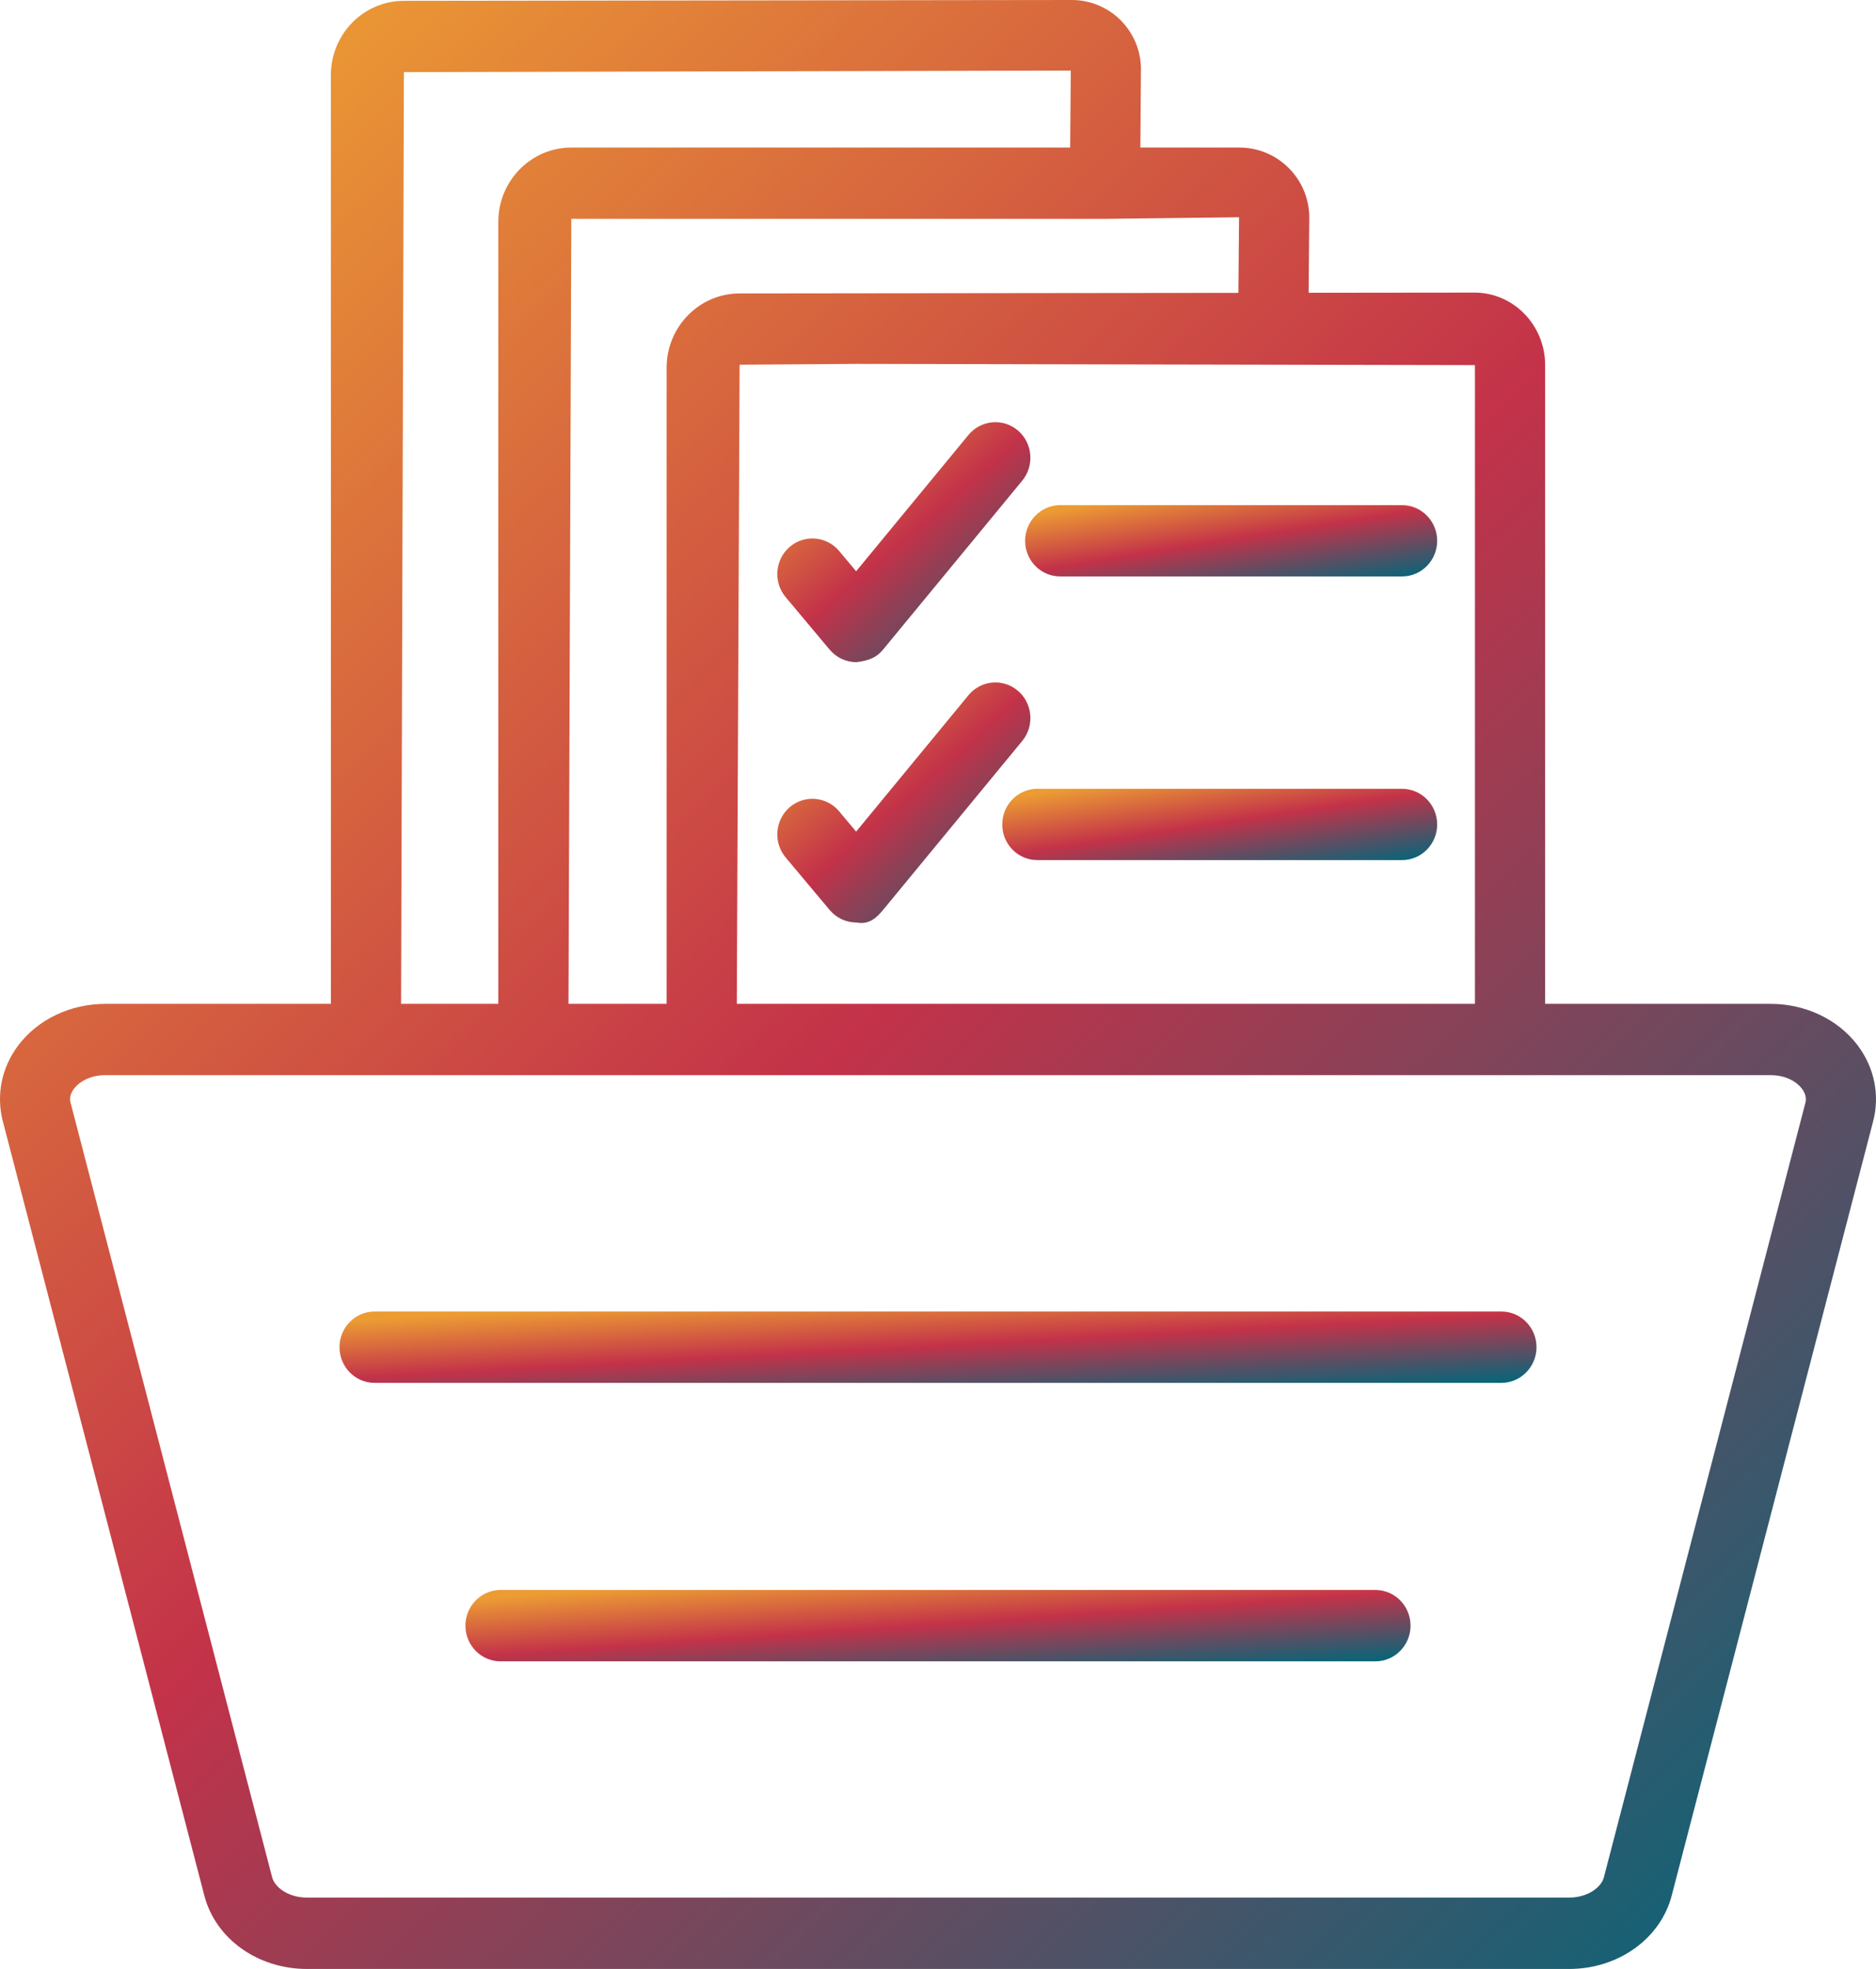 <svg width="61" height="64" viewBox="0 0 61 64" fill="none" xmlns="http://www.w3.org/2000/svg">
<path d="M34.473 18.737H45.59C46.219 18.737 46.731 18.218 46.731 17.579C46.731 16.939 46.219 16.42 45.59 16.42H34.473C33.844 16.42 33.333 16.939 33.333 17.579C33.333 18.218 33.844 18.737 34.473 18.737Z" fill="url(#paint0_linear_4017_1921)"/>
<path d="M45.59 25.64H33.73C33.1 25.64 32.589 26.159 32.589 26.799C32.589 27.438 33.1 27.957 33.73 27.957H45.59C46.219 27.957 46.731 27.438 46.731 26.799C46.731 26.16 46.219 25.64 45.59 25.64Z" fill="url(#paint1_linear_4017_1921)"/>
<path d="M27.284 17.908C26.876 17.423 26.154 17.365 25.676 17.777C25.196 18.192 25.139 18.924 25.547 19.41L26.977 21.116C27.194 21.375 27.511 21.523 27.845 21.523C28.259 21.474 28.504 21.372 28.719 21.109L33.239 15.624C33.643 15.133 33.579 14.402 33.097 13.992C32.616 13.582 31.896 13.648 31.491 14.136L27.838 18.569L27.284 17.908Z" fill="url(#paint2_linear_4017_1921)"/>
<path d="M33.097 22.453C32.612 22.041 31.896 22.106 31.491 22.597L27.838 27.031L27.284 26.37C26.876 25.884 26.154 25.829 25.676 26.239C25.196 26.655 25.139 27.386 25.547 27.872L26.977 29.578C27.194 29.837 27.511 29.985 27.845 29.985C28.259 30.066 28.504 29.832 28.719 29.571L33.239 24.085C33.643 23.594 33.579 22.863 33.097 22.453Z" fill="url(#paint3_linear_4017_1921)"/>
<path d="M60.399 33.972C59.761 33.132 58.706 32.63 57.573 32.63H50.242V11.868C50.242 10.568 49.212 9.511 47.948 9.511L42.551 9.517L42.572 7.072C42.572 5.817 41.553 4.796 40.303 4.796H37.08L37.098 2.349C37.123 1.736 36.903 1.15 36.483 0.703C36.06 0.256 35.47 0 34.86 0L13.133 0.027C11.824 0.027 10.759 1.109 10.759 2.44V32.63H3.426C2.292 32.63 1.236 33.132 0.598 33.974C0.054 34.691 -0.13 35.592 0.092 36.446L6.644 61.615C7.009 63.018 8.38 64 9.978 64H51.022C52.62 64 53.992 63.018 54.357 61.615L60.908 36.443C61.131 35.592 60.944 34.691 60.399 33.972ZM47.959 11.868V32.63H23.958L24.049 11.855L27.858 11.828L47.959 11.868ZM40.268 9.52L24.049 9.538C22.741 9.538 21.676 10.62 21.676 11.95V32.63H18.485L18.577 7.113H35.985L40.289 7.062L40.268 9.52ZM13.133 2.344L34.818 2.293L34.797 4.796H18.577C17.268 4.796 16.203 5.878 16.203 7.209V32.63H13.041L13.133 2.344ZM58.703 35.852L52.152 61.021C52.069 61.347 51.623 61.68 51.022 61.68H9.978C9.378 61.68 8.934 61.347 8.849 61.021L2.297 35.852C2.281 35.792 2.234 35.614 2.405 35.388C2.567 35.173 2.919 34.947 3.426 34.947H57.573C58.08 34.947 58.433 35.173 58.592 35.388C58.764 35.614 58.717 35.795 58.703 35.852Z" fill="url(#paint4_linear_4017_1921)"/>
<path d="M48.819 42.63H12.179C11.55 42.63 11.039 43.15 11.039 43.789C11.039 44.428 11.55 44.949 12.179 44.949H48.819C49.449 44.949 49.961 44.428 49.961 43.789C49.961 43.15 49.449 42.63 48.819 42.63Z" fill="url(#paint5_linear_4017_1921)"/>
<path d="M44.724 51.681H16.274C15.645 51.681 15.134 52.202 15.134 52.841C15.134 53.48 15.645 54.001 16.274 54.001H44.724C45.353 54.001 45.865 53.48 45.865 52.841C45.865 52.202 45.353 51.681 44.724 51.681Z" fill="url(#paint6_linear_4017_1921)"/>
<defs>
<linearGradient id="paint0_linear_4017_1921" x1="36.54" y1="16.221" x2="37.177" y2="20.228" gradientUnits="userSpaceOnUse">
<stop stop-color="#EC9C33"/>
<stop offset="0.456" stop-color="#C33249"/>
<stop offset="1" stop-color="#00677A"/>
</linearGradient>
<linearGradient id="paint1_linear_4017_1921" x1="35.974" y1="25.441" x2="36.58" y2="29.458" gradientUnits="userSpaceOnUse">
<stop stop-color="#EC9C33"/>
<stop offset="0.456" stop-color="#C33249"/>
<stop offset="1" stop-color="#00677A"/>
</linearGradient>
<linearGradient id="paint2_linear_4017_1921" x1="27.245" y1="13.052" x2="34.097" y2="20.91" gradientUnits="userSpaceOnUse">
<stop stop-color="#EC9C33"/>
<stop offset="0.456" stop-color="#C33249"/>
<stop offset="1" stop-color="#00677A"/>
</linearGradient>
<linearGradient id="paint3_linear_4017_1921" x1="27.245" y1="21.51" x2="34.115" y2="29.371" gradientUnits="userSpaceOnUse">
<stop stop-color="#EC9C33"/>
<stop offset="0.456" stop-color="#C33249"/>
<stop offset="1" stop-color="#00677A"/>
</linearGradient>
<linearGradient id="paint4_linear_4017_1921" x1="14.601" y1="-5.5" x2="71.309" y2="53.255" gradientUnits="userSpaceOnUse">
<stop stop-color="#EC9C33"/>
<stop offset="0.456" stop-color="#C33249"/>
<stop offset="1" stop-color="#00677A"/>
</linearGradient>
<linearGradient id="paint5_linear_4017_1921" x1="20.355" y1="42.43" x2="20.58" y2="46.531" gradientUnits="userSpaceOnUse">
<stop stop-color="#EC9C33"/>
<stop offset="0.456" stop-color="#C33249"/>
<stop offset="1" stop-color="#00677A"/>
</linearGradient>
<linearGradient id="paint6_linear_4017_1921" x1="22.49" y1="51.482" x2="22.774" y2="55.575" gradientUnits="userSpaceOnUse">
<stop stop-color="#EC9C33"/>
<stop offset="0.456" stop-color="#C33249"/>
<stop offset="1" stop-color="#00677A"/>
</linearGradient>
</defs>
</svg>
